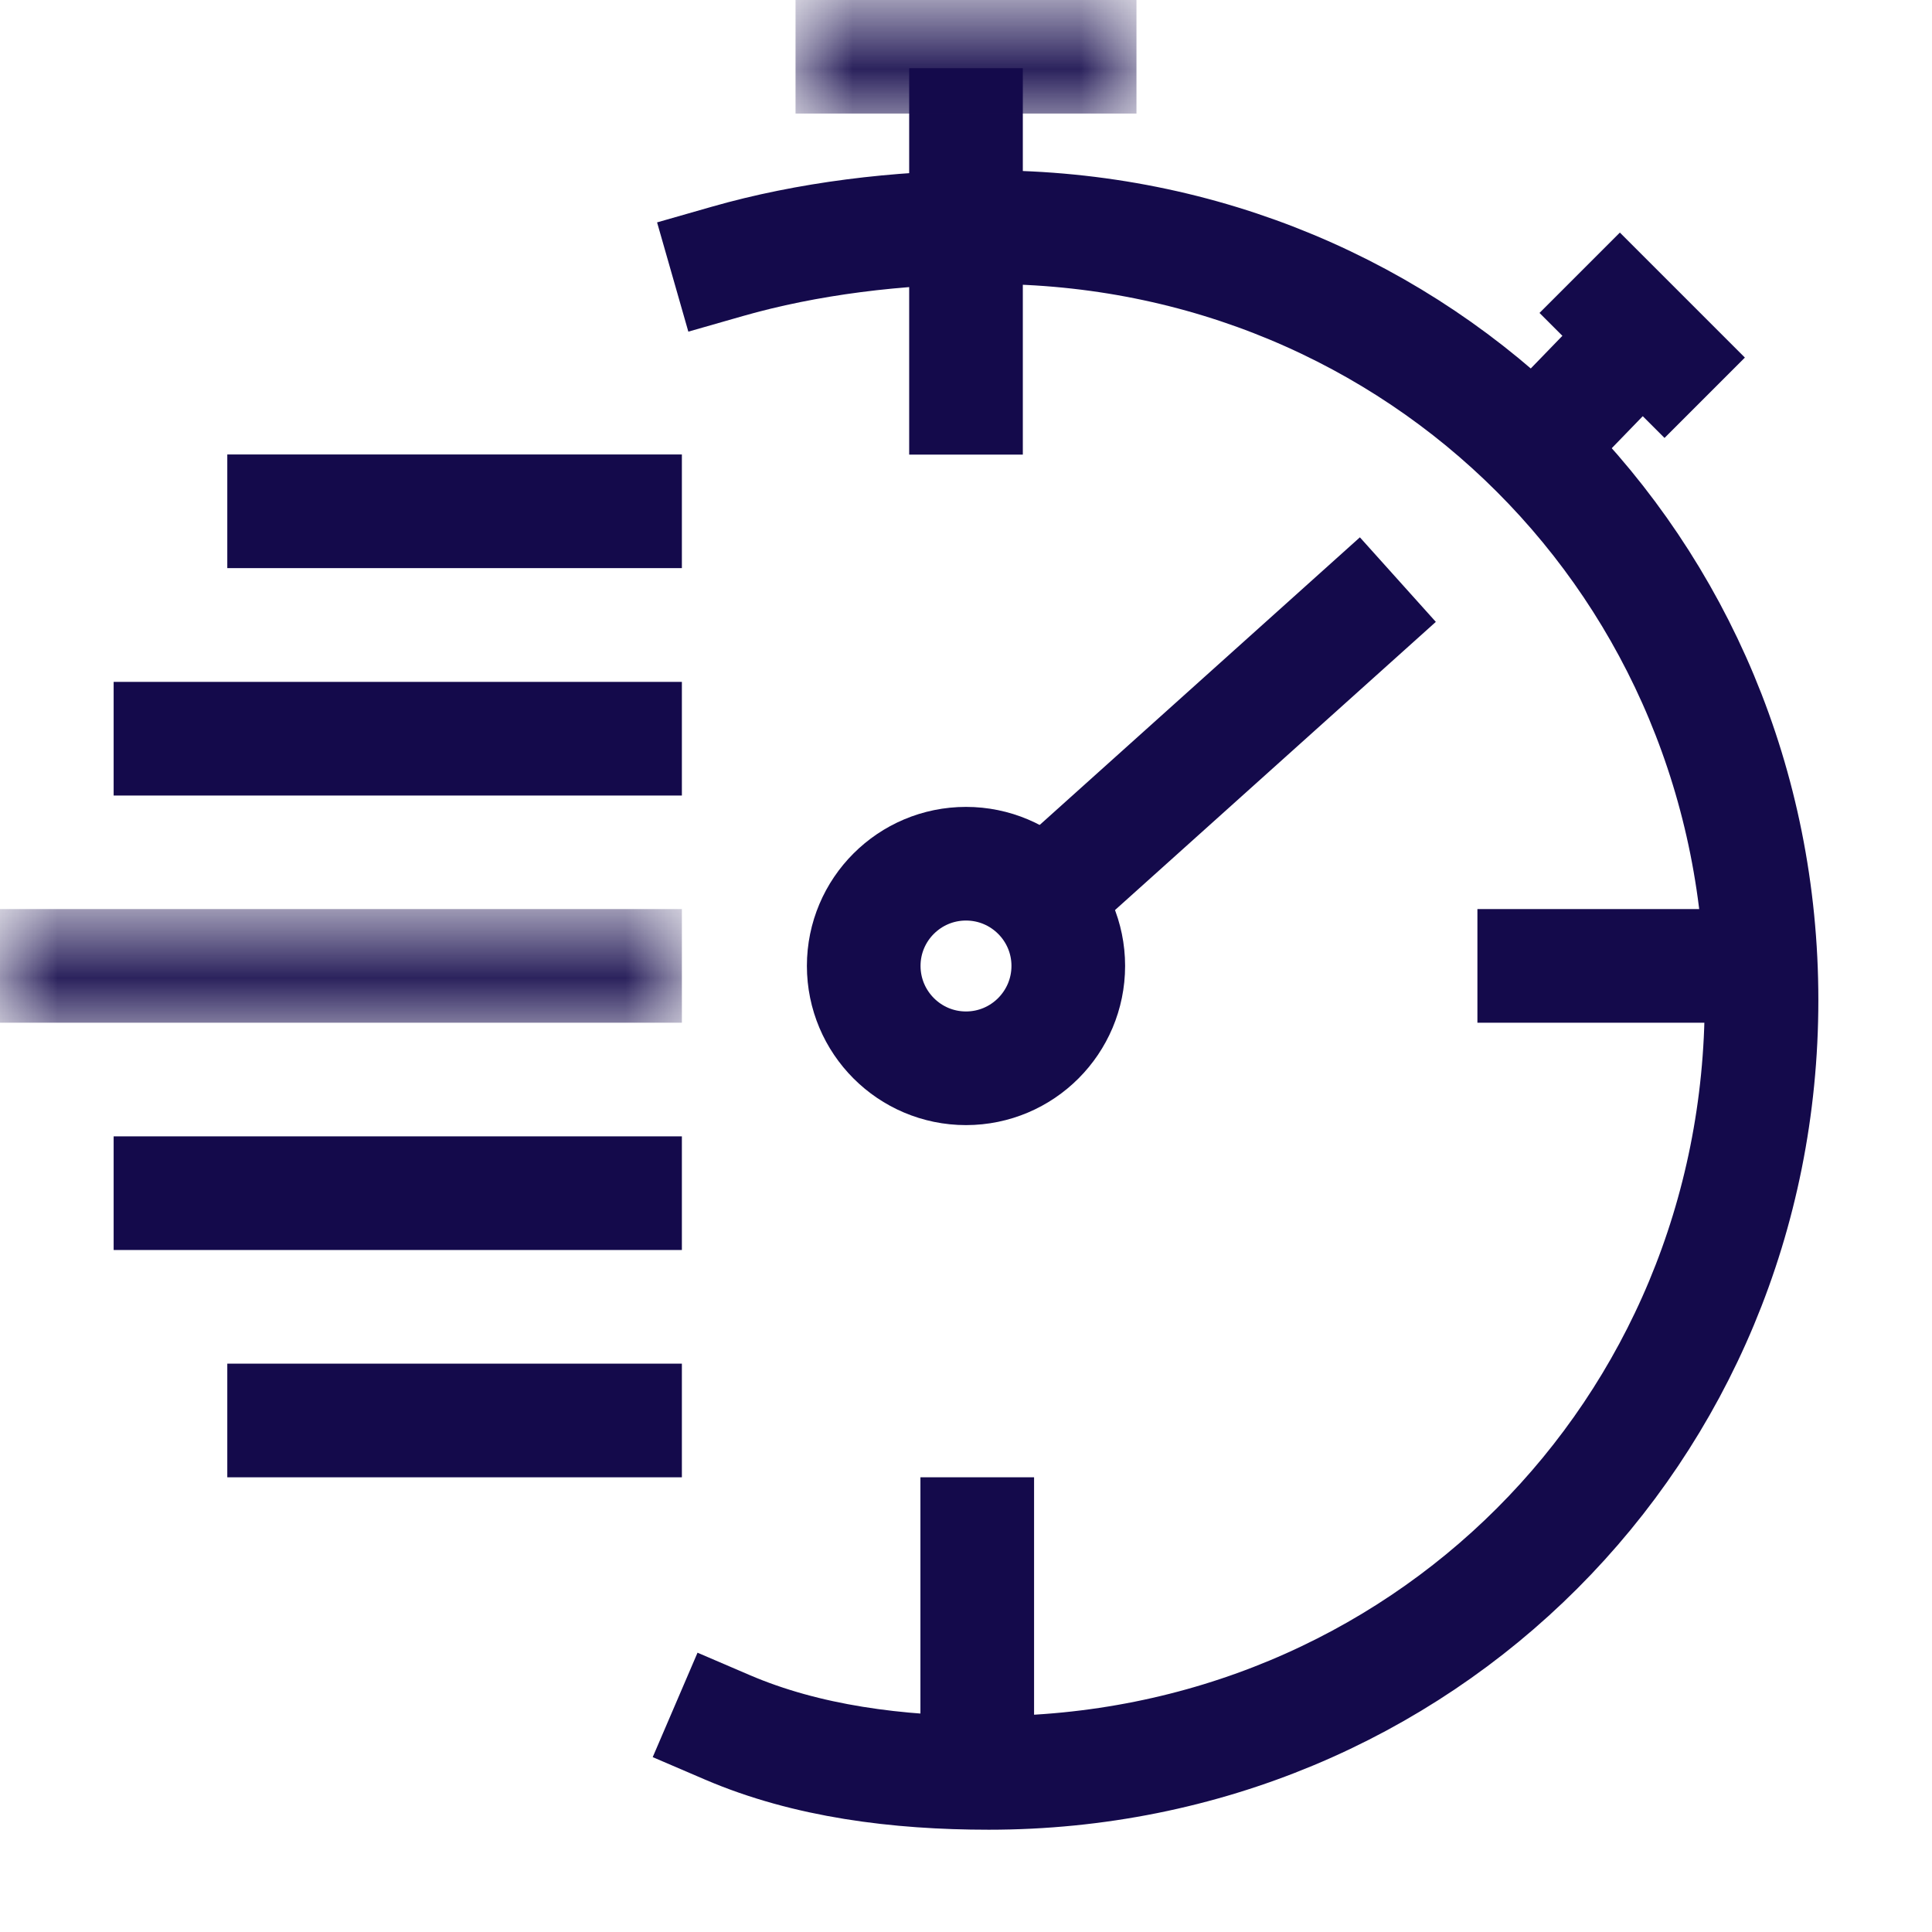 <?xml version="1.0" encoding="UTF-8"?>
<svg width="17px" height="17px" viewBox="0 0 17 17" version="1.1" xmlns="http://www.w3.org/2000/svg" xmlns:xlink="http://www.w3.org/1999/xlink">
    <!-- Generator: Sketch 63.1 (92452) - https://sketch.com -->
    <title>Group 34</title>
    <desc>Created with Sketch.</desc>
    <defs>
        <polygon id="path-1" points="0 0.899 6 0.899 6 1.899 0 1.899"></polygon>
        <polygon id="path-3" points="-0 0.9 3 0.9 3 1.899 -0 1.899"></polygon>
    </defs>
    <g id="Page-1" stroke="none" stroke-width="1" fill="none" fill-rule="evenodd">
        <g id="Group-34" transform="translate(0, -1)">
            <g id="Group-12" transform="translate(0, 4.1)">
                <line x1="6" y1="9.399" x2="2" y2="9.399" id="Stroke-1" stroke="#140A4B"></line>
                <line x1="6" y1="7.399" x2="1" y2="7.399" id="Stroke-3" stroke="#140A4B"></line>
                <line x1="6" y1="3.4" x2="1" y2="3.4" id="Stroke-5" stroke="#140A4B"></line>
                <line x1="6" y1="1.399" x2="2" y2="1.399" id="Stroke-7" stroke="#140A4B"></line>
                <g id="Group-11" transform="translate(0, 4)">
                    <mask id="mask-2" fill="white">
                        <use xlink:href="#path-1"></use>
                    </mask>
                    <g id="Clip-10"></g>
                    <line x1="6" y1="1.399" x2="-0" y2="1.399" id="Stroke-9" stroke="#140A4B" mask="url(#mask-2)"></line>
                </g>
            </g>
            <line x1="8.5" y1="3.2" x2="8.5" y2="5" id="Stroke-13" stroke="#140A4B" stroke-linejoin="round"></line>
            <g id="Group-33" transform="translate(6, 0.1)">
                <line x1="2.5" y1="1.5" x2="2.5" y2="3.1" id="Stroke-14" stroke="#140A4B" stroke-linejoin="round"></line>
                <line x1="8.4" y1="3.9" x2="7.24" y2="5.098" id="Stroke-16" stroke="#140A4B" stroke-linejoin="round"></line>
                <line x1="2.599" y1="16.2" x2="2.599" y2="13.899" id="Stroke-18" stroke="#140A4B" stroke-linejoin="round"></line>
                <line x1="9.3" y1="9.399" x2="7" y2="9.399" id="Stroke-20" stroke="#140A4B" stroke-linejoin="round"></line>
                <path d="M0.4,3.2 C1.099,3 1.9,2.899 2.7,2.899 C6.5,2.899 9.5,5.899 9.5,9.7 C9.5,13.5 6.5,16.5 2.7,16.5 C1.9,16.5 1.099,16.399 0.4,16.099" id="Stroke-22" stroke="#140A4B" stroke-linecap="square"></path>
                <g id="Group-26" transform="translate(1, 0)">
                    <mask id="mask-4" fill="white">
                        <use xlink:href="#path-3"></use>
                    </mask>
                    <g id="Clip-25"></g>
                    <line x1="-0" y1="1.399" x2="3" y2="1.399" id="Stroke-24" stroke="#140A4B" stroke-linejoin="round" mask="url(#mask-4)"></line>
                </g>
                <line x1="7.9" y1="3.3" x2="9" y2="4.4" id="Stroke-27" stroke="#140A4B" stroke-linejoin="round"></line>
                <line x1="6.3" y1="6" x2="2.919" y2="9.037" id="Stroke-29" stroke="#140A4B"></line>
                <path d="M2.5,8.5 C2.997,8.5 3.4,8.903 3.4,9.399 C3.4,9.896 2.997,10.3 2.5,10.3 C2.003,10.3 1.6,9.896 1.6,9.399 C1.6,8.903 2.003,8.5 2.5,8.5 Z" id="Stroke-31" stroke="#140A4B" stroke-linecap="square"></path>
            </g>
        </g>
    </g>
</svg>

